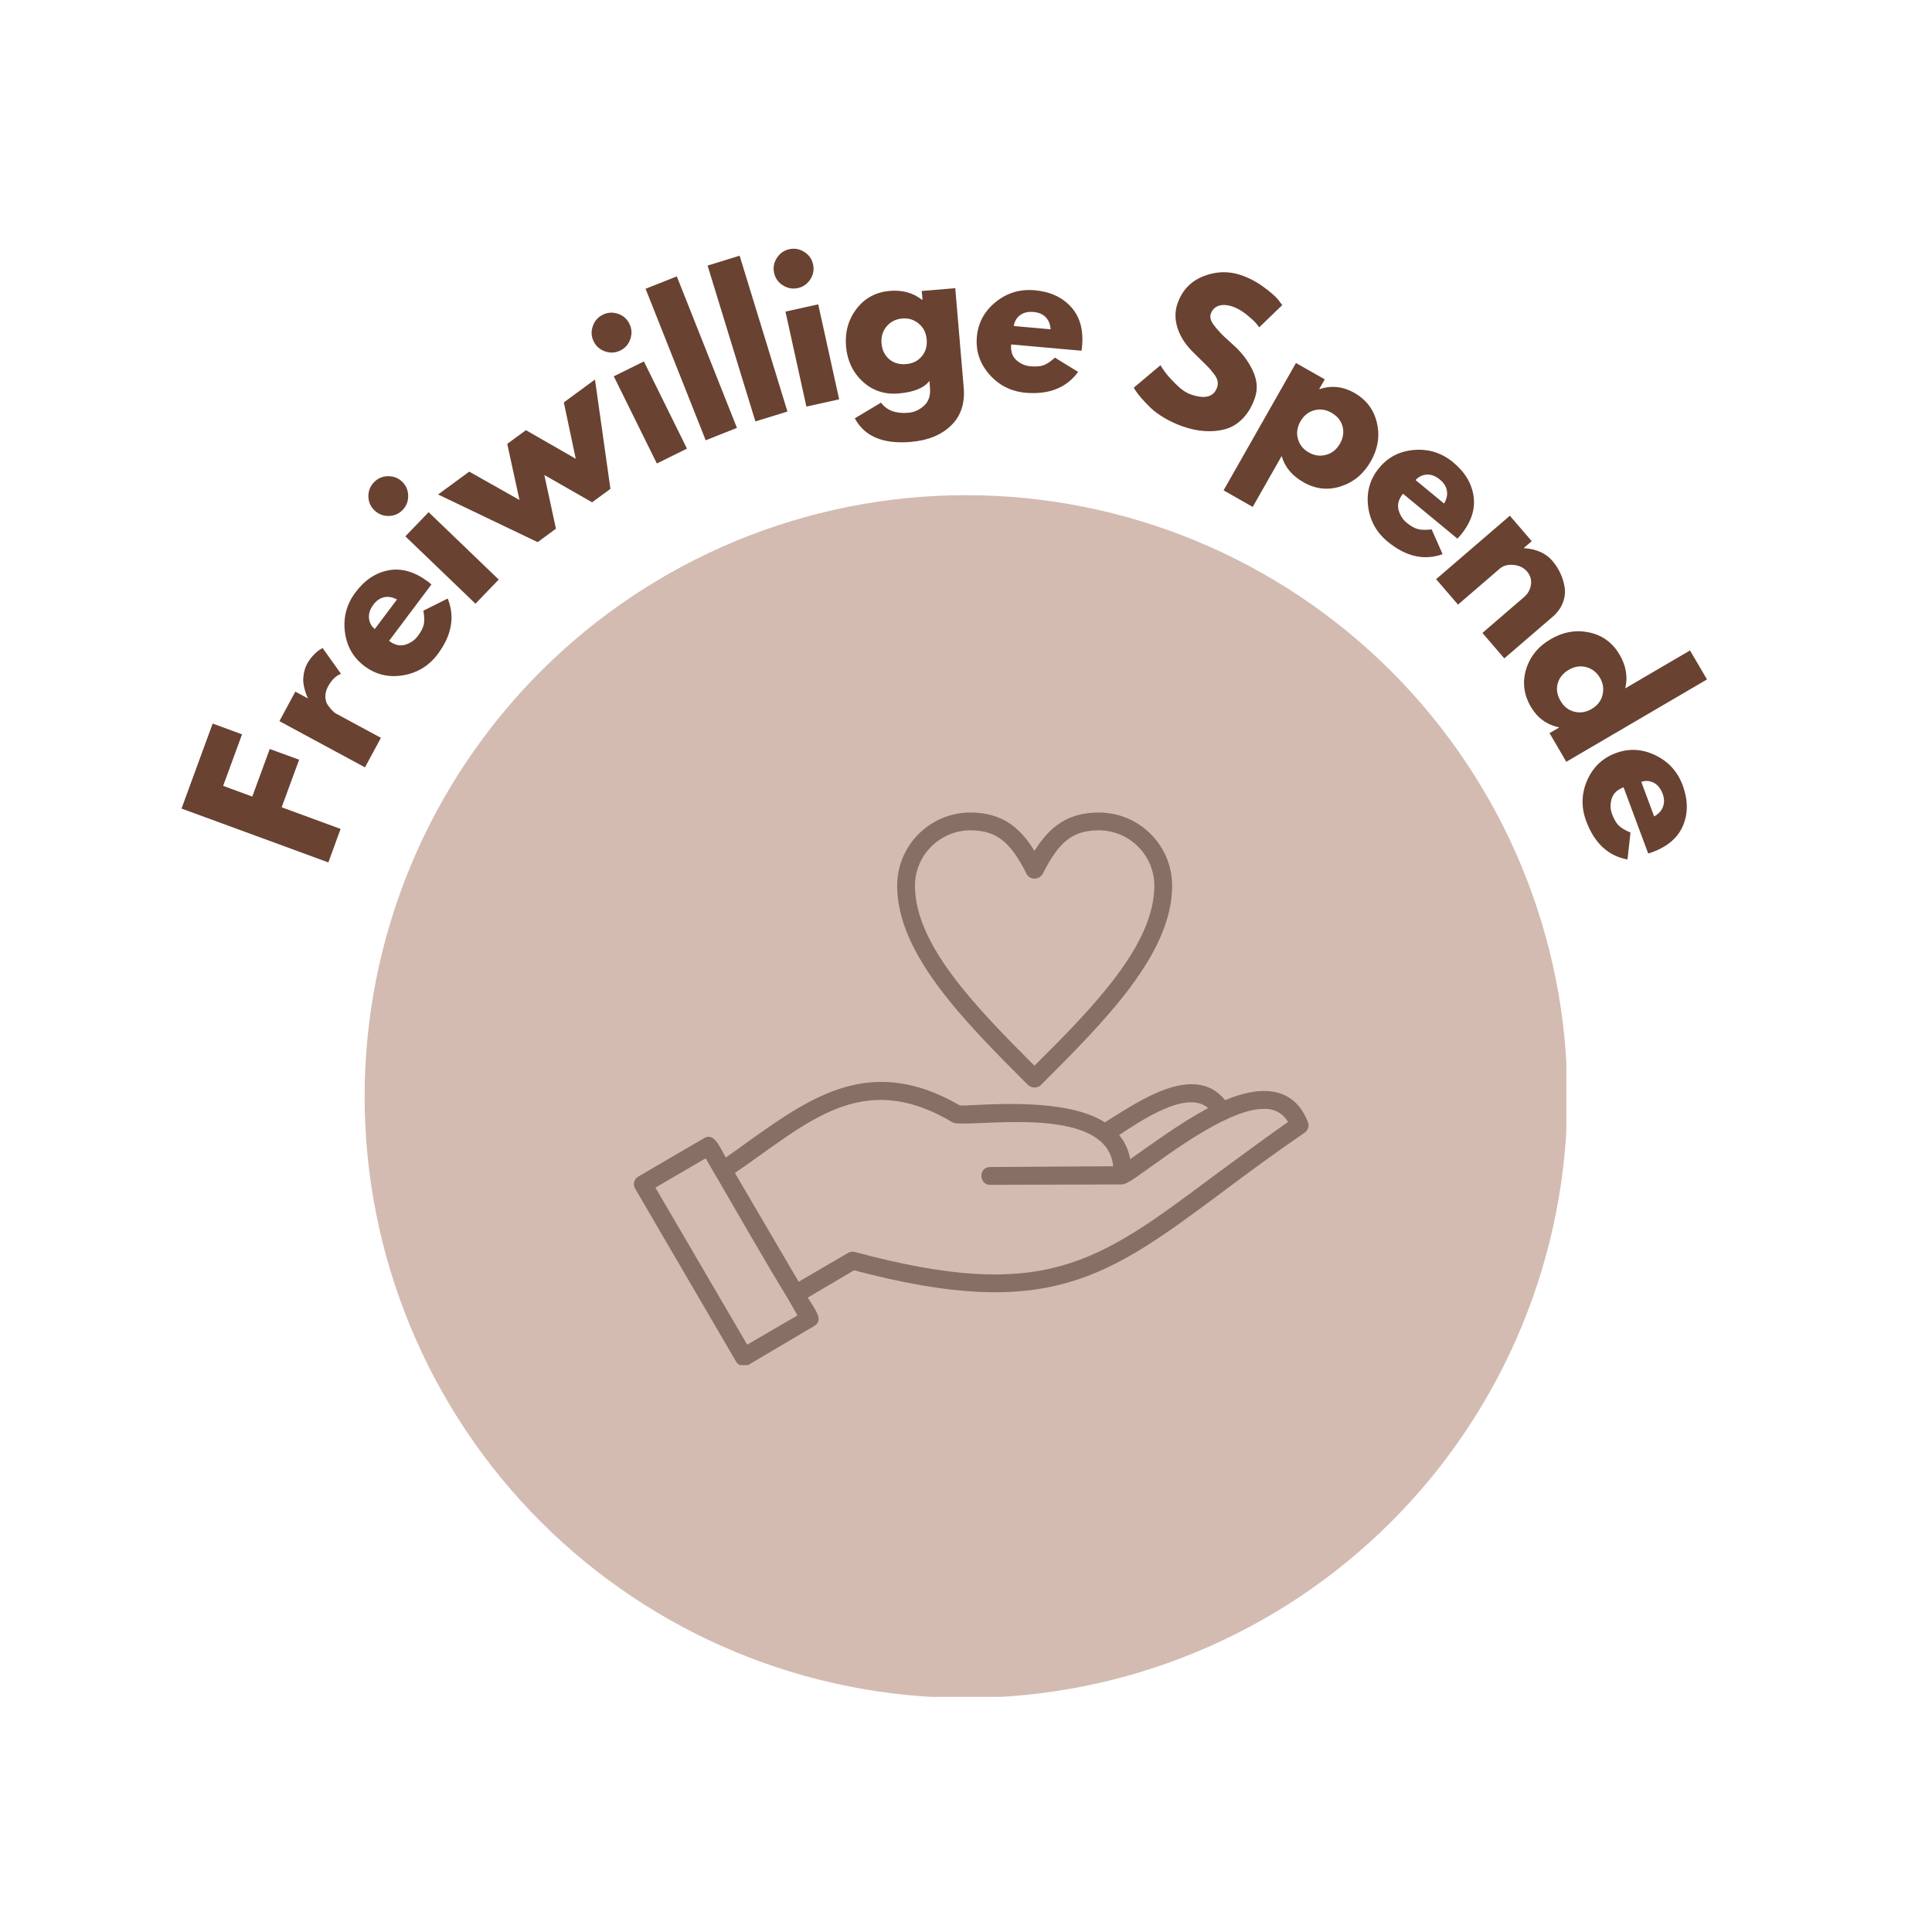 <svg version="1.0" preserveAspectRatio="xMidYMid meet" height="500" viewBox="0 0 375 375" zoomAndPan="magnify" width="500" xmlns:xlink="http://www.w3.org/1999/xlink" xmlns="http://www.w3.org/2000/svg"><defs><g></g><clipPath id="ef6f16f186"><path clip-rule="nonzero" d="M 70.773 96.113 L 304.023 96.113 L 304.023 329.359 L 70.773 329.359 Z M 70.773 96.113"></path></clipPath><clipPath id="3e8deb1a56"><path clip-rule="nonzero" d="M 123 157.711 L 254 157.711 L 254 264.961 L 123 264.961 Z M 123 157.711"></path></clipPath></defs><g clip-path="url(#ef6f16f186)"><path fill-rule="nonzero" fill-opacity="1" d="M 304.223 212.836 C 304.223 214.746 304.176 216.656 304.082 218.562 C 303.988 220.473 303.848 222.375 303.66 224.277 C 303.473 226.18 303.242 228.074 302.961 229.965 C 302.68 231.852 302.355 233.734 301.98 235.609 C 301.609 237.48 301.191 239.344 300.727 241.199 C 300.262 243.051 299.754 244.891 299.199 246.719 C 298.645 248.547 298.043 250.359 297.402 252.16 C 296.758 253.957 296.07 255.738 295.34 257.504 C 294.609 259.27 293.832 261.016 293.016 262.742 C 292.199 264.469 291.34 266.176 290.441 267.859 C 289.539 269.543 288.598 271.207 287.617 272.844 C 286.637 274.484 285.613 276.098 284.551 277.684 C 283.492 279.273 282.391 280.836 281.254 282.367 C 280.117 283.902 278.941 285.41 277.73 286.887 C 276.516 288.363 275.27 289.809 273.988 291.223 C 272.703 292.641 271.387 294.023 270.035 295.371 C 268.684 296.723 267.301 298.039 265.887 299.324 C 264.473 300.605 263.023 301.852 261.547 303.066 C 260.07 304.277 258.566 305.453 257.031 306.59 C 255.496 307.727 253.938 308.828 252.348 309.891 C 250.758 310.949 249.145 311.973 247.508 312.953 C 245.867 313.938 244.207 314.879 242.523 315.777 C 240.84 316.68 239.133 317.535 237.406 318.355 C 235.68 319.172 233.934 319.945 232.168 320.676 C 230.402 321.406 228.621 322.094 226.824 322.738 C 225.023 323.379 223.211 323.98 221.383 324.535 C 219.555 325.09 217.715 325.598 215.859 326.062 C 214.008 326.527 212.145 326.945 210.27 327.316 C 208.398 327.691 206.516 328.016 204.625 328.297 C 202.738 328.578 200.84 328.812 198.941 329 C 197.039 329.188 195.133 329.328 193.227 329.418 C 191.32 329.512 189.41 329.559 187.5 329.559 C 185.59 329.559 183.68 329.512 181.773 329.422 C 179.863 329.328 177.961 329.188 176.059 329 C 174.156 328.812 172.262 328.578 170.371 328.297 C 168.484 328.016 166.602 327.691 164.727 327.316 C 162.855 326.945 160.992 326.527 159.137 326.062 C 157.285 325.598 155.445 325.09 153.617 324.535 C 151.789 323.98 149.973 323.379 148.176 322.738 C 146.379 322.094 144.594 321.406 142.832 320.676 C 141.066 319.945 139.32 319.172 137.594 318.355 C 135.867 317.535 134.16 316.68 132.477 315.777 C 130.789 314.879 129.129 313.938 127.492 312.953 C 125.852 311.973 124.238 310.949 122.652 309.891 C 121.062 308.828 119.5 307.727 117.965 306.59 C 116.434 305.453 114.926 304.277 113.449 303.066 C 111.973 301.852 110.527 300.605 109.113 299.324 C 107.695 298.039 106.312 296.723 104.961 295.371 C 103.613 294.023 102.293 292.641 101.012 291.223 C 99.73 289.809 98.48 288.363 97.27 286.887 C 96.059 285.41 94.883 283.902 93.746 282.367 C 92.605 280.836 91.508 279.273 90.445 277.684 C 89.387 276.098 88.363 274.484 87.383 272.844 C 86.398 271.207 85.457 269.543 84.559 267.859 C 83.656 266.176 82.797 264.469 81.98 262.742 C 81.164 261.016 80.391 259.27 79.66 257.504 C 78.93 255.738 78.242 253.957 77.598 252.16 C 76.953 250.359 76.355 248.547 75.801 246.719 C 75.246 244.891 74.738 243.051 74.273 241.199 C 73.809 239.344 73.391 237.48 73.016 235.609 C 72.645 233.734 72.316 231.852 72.039 229.965 C 71.758 228.074 71.523 226.18 71.336 224.277 C 71.148 222.375 71.008 220.473 70.914 218.562 C 70.82 216.656 70.773 214.746 70.773 212.836 C 70.773 210.926 70.82 209.016 70.914 207.109 C 71.008 205.199 71.148 203.297 71.336 201.395 C 71.523 199.492 71.758 197.598 72.039 195.707 C 72.316 193.82 72.645 191.938 73.016 190.062 C 73.391 188.191 73.809 186.328 74.273 184.473 C 74.738 182.621 75.246 180.781 75.801 178.953 C 76.355 177.125 76.953 175.312 77.598 173.512 C 78.242 171.715 78.93 169.934 79.66 168.168 C 80.391 166.402 81.164 164.656 81.98 162.93 C 82.797 161.203 83.656 159.496 84.559 157.812 C 85.457 156.129 86.398 154.465 87.383 152.828 C 88.363 151.188 89.387 149.574 90.445 147.988 C 91.508 146.398 92.605 144.836 93.746 143.305 C 94.883 141.77 96.059 140.262 97.27 138.785 C 98.48 137.309 99.73 135.863 101.012 134.449 C 102.293 133.031 103.613 131.648 104.961 130.301 C 106.312 128.949 107.695 127.633 109.113 126.348 C 110.527 125.066 111.973 123.82 113.449 122.605 C 114.926 121.395 116.434 120.219 117.965 119.082 C 119.5 117.945 121.062 116.844 122.652 115.781 C 124.238 114.723 125.852 113.699 127.492 112.719 C 129.129 111.734 130.789 110.793 132.477 109.895 C 134.16 108.992 135.867 108.137 137.594 107.316 C 139.32 106.5 141.066 105.727 142.832 104.996 C 144.594 104.266 146.379 103.578 148.176 102.934 C 149.973 102.293 151.789 101.691 153.617 101.137 C 155.445 100.582 157.285 100.074 159.137 99.609 C 160.992 99.145 162.855 98.727 164.727 98.355 C 166.602 97.98 168.484 97.656 170.371 97.375 C 172.262 97.094 174.156 96.859 176.059 96.672 C 177.961 96.484 179.863 96.344 181.773 96.25 C 183.68 96.16 185.59 96.113 187.5 96.113 C 189.41 96.113 191.32 96.16 193.227 96.25 C 195.133 96.344 197.039 96.484 198.941 96.672 C 200.84 96.859 202.738 97.094 204.625 97.375 C 206.516 97.656 208.398 97.98 210.27 98.355 C 212.145 98.727 214.008 99.145 215.859 99.609 C 217.715 100.074 219.555 100.582 221.383 101.137 C 223.211 101.691 225.023 102.293 226.824 102.934 C 228.621 103.578 230.402 104.266 232.168 104.996 C 233.934 105.727 235.68 106.5 237.406 107.316 C 239.133 108.137 240.84 108.992 242.523 109.895 C 244.207 110.793 245.871 111.734 247.508 112.719 C 249.145 113.699 250.758 114.723 252.348 115.781 C 253.938 116.844 255.496 117.945 257.031 119.082 C 258.566 120.219 260.07 121.395 261.547 122.605 C 263.023 123.82 264.473 125.066 265.887 126.348 C 267.301 127.633 268.684 128.949 270.035 130.301 C 271.387 131.648 272.703 133.031 273.988 134.449 C 275.27 135.863 276.516 137.309 277.73 138.785 C 278.941 140.262 280.117 141.77 281.254 143.305 C 282.391 144.836 283.492 146.398 284.551 147.988 C 285.613 149.574 286.637 151.188 287.617 152.828 C 288.598 154.465 289.539 156.129 290.441 157.812 C 291.34 159.496 292.199 161.203 293.016 162.93 C 293.832 164.656 294.609 166.402 295.34 168.168 C 296.07 169.934 296.758 171.715 297.402 173.512 C 298.043 175.312 298.645 177.125 299.199 178.953 C 299.754 180.781 300.262 182.621 300.727 184.473 C 301.191 186.328 301.609 188.191 301.98 190.062 C 302.355 191.938 302.68 193.82 302.961 195.707 C 303.242 197.598 303.473 199.492 303.66 201.395 C 303.848 203.297 303.988 205.199 304.082 207.109 C 304.176 209.016 304.223 210.926 304.223 212.836 Z M 304.223 212.836" fill="#d3bbb1"></path></g><g clip-path="url(#3e8deb1a56)"><path fill-rule="evenodd" fill-opacity="1" d="M 144.418 265.148 C 143.805 265.148 143.191 264.84 142.883 264.305 L 123.301 230.742 C 122.762 229.898 123.07 228.824 123.914 228.363 L 136.664 220.914 C 138.66 219.762 139.656 222.602 140.887 224.676 C 142.422 223.602 144.035 222.449 145.492 221.375 C 157.629 212.773 169.148 204.633 186.273 214.539 C 187.5 214.922 205.934 212.391 214.457 217.844 C 220.602 214.078 231.734 206.016 237.801 213.543 C 244.332 210.777 251.012 210.547 253.852 217.766 C 254.16 218.457 253.93 219.379 253.238 219.84 C 247.324 223.91 242.102 227.75 237.496 231.203 C 214.918 248.023 203.477 256.547 165.77 246.562 L 156.781 251.863 C 157.703 253.398 159.164 255.242 158.855 256.395 C 158.703 256.777 158.473 257.16 158.012 257.391 L 145.262 264.918 C 144.957 265.07 144.727 265.148 144.418 265.148 Z M 200.785 211.082 C 200.324 211.082 199.941 210.93 199.559 210.625 C 187.039 198.105 174.137 185.125 174.137 171.918 C 174.137 164.086 180.512 157.711 188.348 157.711 C 194.488 157.711 198.023 160.629 200.785 165.16 C 203.629 160.629 207.086 157.711 213.305 157.711 C 221.137 157.711 227.512 164.086 227.512 171.918 C 227.512 185.125 214.535 198.105 202.016 210.625 C 201.707 210.93 201.246 211.082 200.785 211.082 Z M 188.348 161.168 C 182.434 161.168 177.594 166.004 177.594 171.918 C 177.594 183.285 189.191 195.266 200.785 206.859 C 212.461 195.266 224.055 183.285 224.055 171.918 C 224.055 166.004 219.219 161.168 213.305 161.168 C 208.234 161.168 205.547 163.316 202.398 169.613 C 201.707 170.844 199.867 170.844 199.25 169.613 C 196.102 163.316 193.336 161.168 188.348 161.168 Z M 142.652 227.672 L 155.016 248.789 L 164.617 243.184 C 165.078 242.953 165.539 242.879 166 243.031 C 202.629 252.859 212.922 245.18 235.422 228.363 C 239.723 225.215 244.559 221.605 250.012 217.766 C 249.32 216.613 248.324 215.844 247.172 215.461 C 241.258 213.773 230.277 221.527 223.75 226.211 C 221.828 227.52 218.91 229.898 217.758 229.898 L 192.188 229.977 C 189.957 229.977 189.883 226.52 192.188 226.52 L 216.07 226.367 C 214.84 213.695 187.27 219.223 184.891 217.844 C 167.227 207.32 156.781 217.996 142.652 227.672 Z M 152.941 252.094 C 147.645 243.414 142.191 233.738 136.969 224.832 L 127.215 230.512 L 145.031 261 L 154.785 255.32 Z M 217.223 220.301 C 218.297 221.605 219.062 223.219 219.371 224.984 C 224.133 221.684 229.047 217.996 234.5 215.078 C 230.352 211.469 221.598 217.457 217.223 220.301 Z M 217.223 220.301" fill="#876f65"></path></g><g fill-opacity="1" fill="#694232"><g transform="translate(62.967, 169.457)"><g><path d="M -21.688 -29.016 L -15.984 -26.922 L -19.656 -16.922 L -14 -14.844 L -10.609 -24.078 L -4.906 -22 L -8.297 -12.766 L 3.141 -8.562 L 0.766 -2.062 L -27.734 -12.516 Z M -21.688 -29.016"></path></g></g></g><g fill-opacity="1" fill="#694232"><g transform="translate(69.795, 150.882)"><g><path d="M 1.047 -1.938 L -15.562 -10.906 L -12.469 -16.641 L -10.078 -15.344 L -10.047 -15.406 C -10.098 -15.5 -10.16 -15.629 -10.234 -15.797 C -10.316 -15.961 -10.43 -16.297 -10.578 -16.797 C -10.734 -17.297 -10.844 -17.797 -10.906 -18.297 C -10.969 -18.805 -10.941 -19.41 -10.828 -20.109 C -10.711 -20.805 -10.492 -21.457 -10.172 -22.062 C -9.828 -22.688 -9.406 -23.254 -8.906 -23.766 C -8.414 -24.273 -8.004 -24.617 -7.672 -24.797 L -7.188 -25.109 L -3.609 -20.094 C -4.609 -19.719 -5.453 -18.891 -6.141 -17.609 C -6.504 -16.922 -6.672 -16.242 -6.641 -15.578 C -6.609 -14.922 -6.43 -14.375 -6.109 -13.938 C -5.785 -13.508 -5.492 -13.164 -5.234 -12.906 C -4.984 -12.656 -4.773 -12.484 -4.609 -12.391 L 4.141 -7.672 Z M 1.047 -1.938"></path></g></g></g><g fill-opacity="1" fill="#694232"><g transform="translate(77.787, 135.612)"><g><path d="M 5.953 -22.172 L -2.266 -11.219 C -1.203 -10.414 -0.16 -10.164 0.859 -10.469 C 1.879 -10.781 2.691 -11.336 3.297 -12.141 C 3.93 -12.984 4.32 -13.734 4.469 -14.391 C 4.613 -15.055 4.586 -15.953 4.391 -17.078 L 9.109 -19.438 C 10.547 -15.895 9.898 -12.297 7.172 -8.641 C 5.461 -6.367 3.219 -5 0.438 -4.531 C -2.344 -4.07 -4.832 -4.664 -7.031 -6.312 C -9.238 -7.969 -10.508 -10.195 -10.844 -13 C -11.188 -15.812 -10.504 -18.352 -8.797 -20.625 C -7.004 -23.031 -4.852 -24.461 -2.344 -24.922 C 0.156 -25.379 2.691 -24.648 5.266 -22.734 C 5.617 -22.461 5.848 -22.273 5.953 -22.172 Z M -5.047 -13.516 L -0.734 -19.25 C -1.609 -19.719 -2.441 -19.863 -3.234 -19.688 C -4.035 -19.508 -4.727 -19.031 -5.312 -18.25 C -5.957 -17.383 -6.242 -16.523 -6.172 -15.672 C -6.109 -14.816 -5.734 -14.098 -5.047 -13.516 Z M -5.047 -13.516"></path></g></g></g><g fill-opacity="1" fill="#694232"><g transform="translate(90.757, 118.773)"><g><path d="M -19.25 -22.406 C -19.27 -23.477 -18.91 -24.395 -18.172 -25.156 C -17.441 -25.926 -16.539 -26.32 -15.469 -26.344 C -14.395 -26.363 -13.473 -26.008 -12.703 -25.281 C -11.941 -24.551 -11.551 -23.645 -11.531 -22.562 C -11.508 -21.488 -11.863 -20.566 -12.594 -19.797 C -13.332 -19.035 -14.238 -18.645 -15.312 -18.625 C -16.383 -18.613 -17.301 -18.973 -18.062 -19.703 C -18.832 -20.43 -19.227 -21.332 -19.25 -22.406 Z M -12.078 -14.672 L 1.531 -1.594 L 6.047 -6.281 L -7.562 -19.359 Z M -12.078 -14.672"></path></g></g></g><g fill-opacity="1" fill="#694232"><g transform="translate(96.782, 110.778)"><g><path d="M 11.125 -8.156 L 7.578 -5.547 L -11.75 -14.797 L -5.703 -19.234 L 4.047 -13.734 L 1.672 -24.625 L 5.297 -27.281 L 14.969 -21.734 L 12.656 -32.672 L 18.703 -37.109 L 21.703 -15.891 L 18.141 -13.281 L 8.875 -18.578 Z M 11.125 -8.156"></path></g></g></g><g fill-opacity="1" fill="#694232"><g transform="translate(125.526, 90.935)"><g><path d="M -10.469 -27.609 C -10.125 -28.629 -9.477 -29.375 -8.531 -29.844 C -7.582 -30.312 -6.598 -30.375 -5.578 -30.031 C -4.566 -29.688 -3.828 -29.039 -3.359 -28.094 C -2.891 -27.145 -2.828 -26.16 -3.172 -25.141 C -3.516 -24.117 -4.16 -23.375 -5.109 -22.906 C -6.055 -22.438 -7.039 -22.375 -8.062 -22.719 C -9.082 -23.07 -9.828 -23.723 -10.297 -24.672 C -10.766 -25.617 -10.82 -26.598 -10.469 -27.609 Z M -6.391 -17.891 L 1.969 -0.969 L 7.812 -3.859 L -0.547 -20.781 Z M -6.391 -17.891"></path></g></g></g><g fill-opacity="1" fill="#694232"><g transform="translate(134.93, 86.269)"><g><path d="M 2.047 -0.812 L -9.625 -30.219 L -3.562 -32.625 L 8.109 -3.219 Z M 2.047 -0.812"></path></g></g></g><g fill-opacity="1" fill="#694232"><g transform="translate(144.513, 82.439)"><g><path d="M 2.109 -0.641 L -7.172 -30.891 L -0.953 -32.812 L 8.328 -2.562 Z M 2.109 -0.641"></path></g></g></g><g fill-opacity="1" fill="#694232"><g transform="translate(154.364, 79.386)"><g><path d="M -3.578 -29.312 C -2.992 -30.227 -2.188 -30.797 -1.156 -31.016 C -0.125 -31.242 0.844 -31.066 1.75 -30.484 C 2.656 -29.91 3.223 -29.109 3.453 -28.078 C 3.68 -27.047 3.504 -26.078 2.922 -25.172 C 2.336 -24.266 1.531 -23.695 0.5 -23.469 C -0.531 -23.25 -1.5 -23.426 -2.406 -24 C -3.312 -24.57 -3.879 -25.375 -4.109 -26.406 C -4.336 -27.438 -4.16 -28.406 -3.578 -29.312 Z M -1.906 -18.906 L 2.156 -0.469 L 8.516 -1.875 L 4.453 -20.312 Z M -1.906 -18.906"></path></g></g></g><g fill-opacity="1" fill="#694232"><g transform="translate(164.166, 76.682)"><g><path d="M 1.75 4.516 L 6.844 1.469 C 7.957 2.988 9.723 3.645 12.141 3.438 C 13.266 3.344 14.273 2.891 15.172 2.078 C 16.078 1.273 16.469 0.129 16.344 -1.359 L 16.234 -2.75 C 15.203 -1.375 13.207 -0.562 10.25 -0.312 C 7.531 -0.082 5.207 -0.852 3.281 -2.625 C 1.363 -4.395 0.285 -6.672 0.047 -9.453 C -0.18 -12.242 0.5 -14.676 2.094 -16.75 C 3.688 -18.832 5.844 -19.988 8.562 -20.219 C 10.977 -20.426 13.051 -19.852 14.781 -18.5 L 14.891 -18.516 L 14.75 -20.203 L 21.25 -20.75 L 22.891 -1.422 C 23.148 1.629 22.332 4.07 20.438 5.906 C 18.551 7.75 15.945 8.812 12.625 9.094 C 7.25 9.551 3.625 8.023 1.75 4.516 Z M 7.938 -13.344 C 7.164 -12.438 6.832 -11.332 6.938 -10.031 C 7.051 -8.738 7.547 -7.719 8.422 -6.969 C 9.297 -6.219 10.395 -5.898 11.719 -6.016 C 12.988 -6.117 14 -6.617 14.75 -7.516 C 15.5 -8.41 15.816 -9.5 15.703 -10.781 C 15.598 -12.07 15.086 -13.098 14.172 -13.859 C 13.254 -14.629 12.188 -14.961 10.969 -14.859 C 9.719 -14.754 8.707 -14.25 7.938 -13.344 Z M 7.938 -13.344"></path></g></g></g><g fill-opacity="1" fill="#694232"><g transform="translate(187.935, 74.685)"><g><path d="M 21.984 -6.609 L 8.328 -7.828 C 8.211 -6.504 8.551 -5.488 9.344 -4.781 C 10.145 -4.07 11.051 -3.676 12.062 -3.594 C 13.113 -3.5 13.957 -3.562 14.594 -3.781 C 15.227 -4.008 15.973 -4.504 16.828 -5.266 L 21.328 -2.5 C 19.066 0.594 15.664 1.941 11.125 1.547 C 8.289 1.285 5.945 0.098 4.094 -2.016 C 2.238 -4.141 1.43 -6.57 1.672 -9.312 C 1.922 -12.051 3.145 -14.305 5.344 -16.078 C 7.539 -17.848 10.055 -18.602 12.891 -18.344 C 15.879 -18.082 18.234 -17.004 19.953 -15.109 C 21.672 -13.223 22.383 -10.688 22.094 -7.5 C 22.062 -7.051 22.023 -6.754 21.984 -6.609 Z M 8.844 -11.406 L 15.984 -10.766 C 15.922 -11.754 15.602 -12.539 15.031 -13.125 C 14.457 -13.707 13.68 -14.039 12.703 -14.125 C 11.629 -14.227 10.75 -14.023 10.062 -13.516 C 9.383 -13.004 8.977 -12.301 8.844 -11.406 Z M 8.844 -11.406"></path></g></g></g><g fill-opacity="1" fill="#694232"><g transform="translate(209.102, 76.874)"><g></g></g></g><g fill-opacity="1" fill="#694232"><g transform="translate(218.14, 78.231)"><g><path d="M 22.797 -24.812 C 24.348 -24.27 25.781 -23.516 27.094 -22.547 C 28.414 -21.586 29.363 -20.766 29.938 -20.078 L 30.75 -19.016 L 26.281 -14.703 C 26.125 -14.922 25.898 -15.203 25.609 -15.547 C 25.316 -15.891 24.723 -16.426 23.828 -17.156 C 22.93 -17.883 22.047 -18.398 21.172 -18.703 C 20.078 -19.078 19.156 -19.133 18.406 -18.875 C 17.664 -18.625 17.156 -18.109 16.875 -17.328 C 16.738 -16.93 16.754 -16.516 16.922 -16.078 C 17.086 -15.641 17.438 -15.113 17.969 -14.5 C 18.5 -13.883 18.977 -13.367 19.406 -12.953 C 19.844 -12.547 20.516 -11.93 21.422 -11.109 C 23.004 -9.672 24.211 -8.047 25.047 -6.234 C 25.891 -4.43 26.016 -2.672 25.422 -0.953 C 24.848 0.68 24.051 2.016 23.031 3.047 C 22.02 4.078 20.875 4.758 19.594 5.094 C 18.32 5.426 17.004 5.539 15.641 5.438 C 14.273 5.344 12.863 5.039 11.406 4.531 C 10.156 4.094 8.969 3.539 7.844 2.875 C 6.719 2.207 5.816 1.539 5.141 0.875 C 4.461 0.207 3.863 -0.422 3.344 -1.016 C 2.832 -1.617 2.469 -2.094 2.25 -2.438 L 1.922 -2.984 L 7.109 -7.344 C 7.305 -7.008 7.586 -6.582 7.953 -6.062 C 8.316 -5.539 9.016 -4.758 10.047 -3.719 C 11.078 -2.676 12.062 -1.992 13 -1.672 C 15.758 -0.711 17.461 -1.176 18.109 -3.062 C 18.242 -3.457 18.27 -3.859 18.188 -4.266 C 18.113 -4.672 17.883 -5.125 17.5 -5.625 C 17.125 -6.133 16.773 -6.555 16.453 -6.891 C 16.141 -7.223 15.617 -7.738 14.891 -8.438 C 14.172 -9.133 13.633 -9.664 13.281 -10.031 C 11.852 -11.488 10.891 -13.023 10.391 -14.641 C 9.891 -16.266 9.895 -17.816 10.406 -19.297 C 11.301 -21.867 12.977 -23.641 15.438 -24.609 C 17.906 -25.586 20.359 -25.656 22.797 -24.812 Z M 22.797 -24.812"></path></g></g></g><g fill-opacity="1" fill="#694232"><g transform="translate(240.293, 85.771)"><g><path d="M 26.969 -3.688 C 27.562 -1.145 27.164 1.336 25.781 3.766 C 24.395 6.203 22.457 7.82 19.969 8.625 C 17.477 9.438 15.055 9.172 12.703 7.828 C 10.523 6.598 9.113 4.906 8.469 2.75 L 2.859 12.625 L -2.797 9.406 L 11.25 -15.312 L 16.844 -12.141 L 15.781 -10.297 L 15.844 -10.25 C 18.145 -11 20.383 -10.758 22.562 -9.531 C 24.914 -8.188 26.383 -6.238 26.969 -3.688 Z M 17.078 2.516 C 18.234 2.211 19.133 1.492 19.781 0.359 C 20.426 -0.773 20.598 -1.898 20.297 -3.016 C 19.992 -4.129 19.27 -5.016 18.125 -5.672 C 17.008 -6.297 15.891 -6.445 14.766 -6.125 C 13.641 -5.812 12.758 -5.098 12.125 -3.984 C 11.477 -2.848 11.316 -1.707 11.641 -0.562 C 11.961 0.57 12.66 1.441 13.734 2.047 C 14.816 2.672 15.93 2.828 17.078 2.516 Z M 17.078 2.516"></path></g></g></g><g fill-opacity="1" fill="#694232"><g transform="translate(261.026, 97.566)"><g><path d="M 21.859 6.984 L 11.297 -1.734 C 10.461 -0.711 10.172 0.312 10.422 1.344 C 10.68 2.383 11.203 3.227 11.984 3.875 C 12.797 4.539 13.523 4.957 14.172 5.125 C 14.828 5.301 15.723 5.32 16.859 5.188 L 18.984 10 C 15.391 11.281 11.832 10.469 8.312 7.562 C 6.113 5.75 4.848 3.441 4.516 0.641 C 4.191 -2.148 4.906 -4.609 6.656 -6.734 C 8.406 -8.859 10.688 -10.023 13.5 -10.234 C 16.312 -10.453 18.816 -9.656 21.016 -7.844 C 23.328 -5.938 24.656 -3.719 25 -1.188 C 25.352 1.332 24.508 3.832 22.469 6.312 C 22.176 6.656 21.973 6.879 21.859 6.984 Z M 13.734 -4.391 L 19.266 0.172 C 19.773 -0.68 19.957 -1.516 19.812 -2.328 C 19.676 -3.141 19.227 -3.852 18.469 -4.469 C 17.633 -5.164 16.789 -5.492 15.938 -5.453 C 15.094 -5.41 14.359 -5.055 13.734 -4.391 Z M 13.734 -4.391"></path></g></g></g><g fill-opacity="1" fill="#694232"><g transform="translate(277.311, 110.744)"><g><path d="M 1.438 1.672 L 15.75 -10.641 L 20 -5.703 L 18.484 -4.406 L 18.531 -4.344 C 20.914 -4.176 22.734 -3.363 23.984 -1.906 C 24.598 -1.195 25.109 -0.414 25.516 0.438 C 25.93 1.301 26.219 2.219 26.375 3.188 C 26.539 4.164 26.438 5.16 26.062 6.172 C 25.695 7.191 25.039 8.113 24.094 8.938 L 14.672 17.047 L 10.422 12.109 L 18.516 5.141 C 19.254 4.504 19.695 3.707 19.844 2.75 C 19.988 1.801 19.734 0.941 19.078 0.172 C 18.441 -0.566 17.57 -0.988 16.469 -1.094 C 15.375 -1.207 14.477 -0.961 13.781 -0.359 L 5.688 6.609 Z M 1.438 1.672"></path></g></g></g><g fill-opacity="1" fill="#694232"><g transform="translate(292.438, 128.08)"><g><path d="M 3.781 1.828 C 4.539 -0.66 6.129 -2.609 8.547 -4.016 C 10.961 -5.43 13.453 -5.867 16.016 -5.328 C 18.586 -4.785 20.562 -3.336 21.938 -0.984 C 23.195 1.172 23.555 3.344 23.016 5.531 L 35.594 -1.828 L 38.891 3.797 L 11.578 19.781 L 8.328 14.219 L 10.172 13.141 L 10.125 13.078 C 7.77 12.586 5.961 11.266 4.703 9.109 C 3.328 6.754 3.02 4.328 3.781 1.828 Z M 15.453 1.406 C 14.305 1.102 13.172 1.281 12.047 1.938 C 10.93 2.594 10.219 3.477 9.906 4.594 C 9.602 5.707 9.789 6.836 10.469 7.984 C 11.113 9.078 12.004 9.77 13.141 10.062 C 14.273 10.352 15.395 10.176 16.5 9.531 C 17.625 8.875 18.328 7.969 18.609 6.812 C 18.898 5.656 18.738 4.551 18.125 3.5 C 17.488 2.414 16.598 1.719 15.453 1.406 Z M 15.453 1.406"></path></g></g></g><g fill-opacity="1" fill="#694232"><g transform="translate(304.476, 148.672)"><g><path d="M 15.438 16.984 L 10.656 4.141 C 9.414 4.609 8.645 5.352 8.344 6.375 C 8.039 7.406 8.066 8.395 8.422 9.344 C 8.797 10.332 9.223 11.066 9.703 11.547 C 10.18 12.023 10.945 12.484 12 12.922 L 11.422 18.156 C 7.66 17.457 4.988 14.973 3.406 10.703 C 2.406 8.035 2.461 5.41 3.578 2.828 C 4.703 0.242 6.551 -1.523 9.125 -2.484 C 11.695 -3.453 14.254 -3.32 16.797 -2.094 C 19.348 -0.875 21.125 1.066 22.125 3.734 C 23.164 6.547 23.203 9.129 22.234 11.484 C 21.273 13.848 19.289 15.594 16.281 16.719 C 15.863 16.875 15.582 16.961 15.438 16.984 Z M 14.094 3.078 L 16.594 9.797 C 17.457 9.316 18.031 8.688 18.312 7.906 C 18.602 7.133 18.578 6.289 18.234 5.375 C 17.848 4.363 17.281 3.66 16.531 3.266 C 15.781 2.867 14.969 2.805 14.094 3.078 Z M 14.094 3.078"></path></g></g></g></svg>